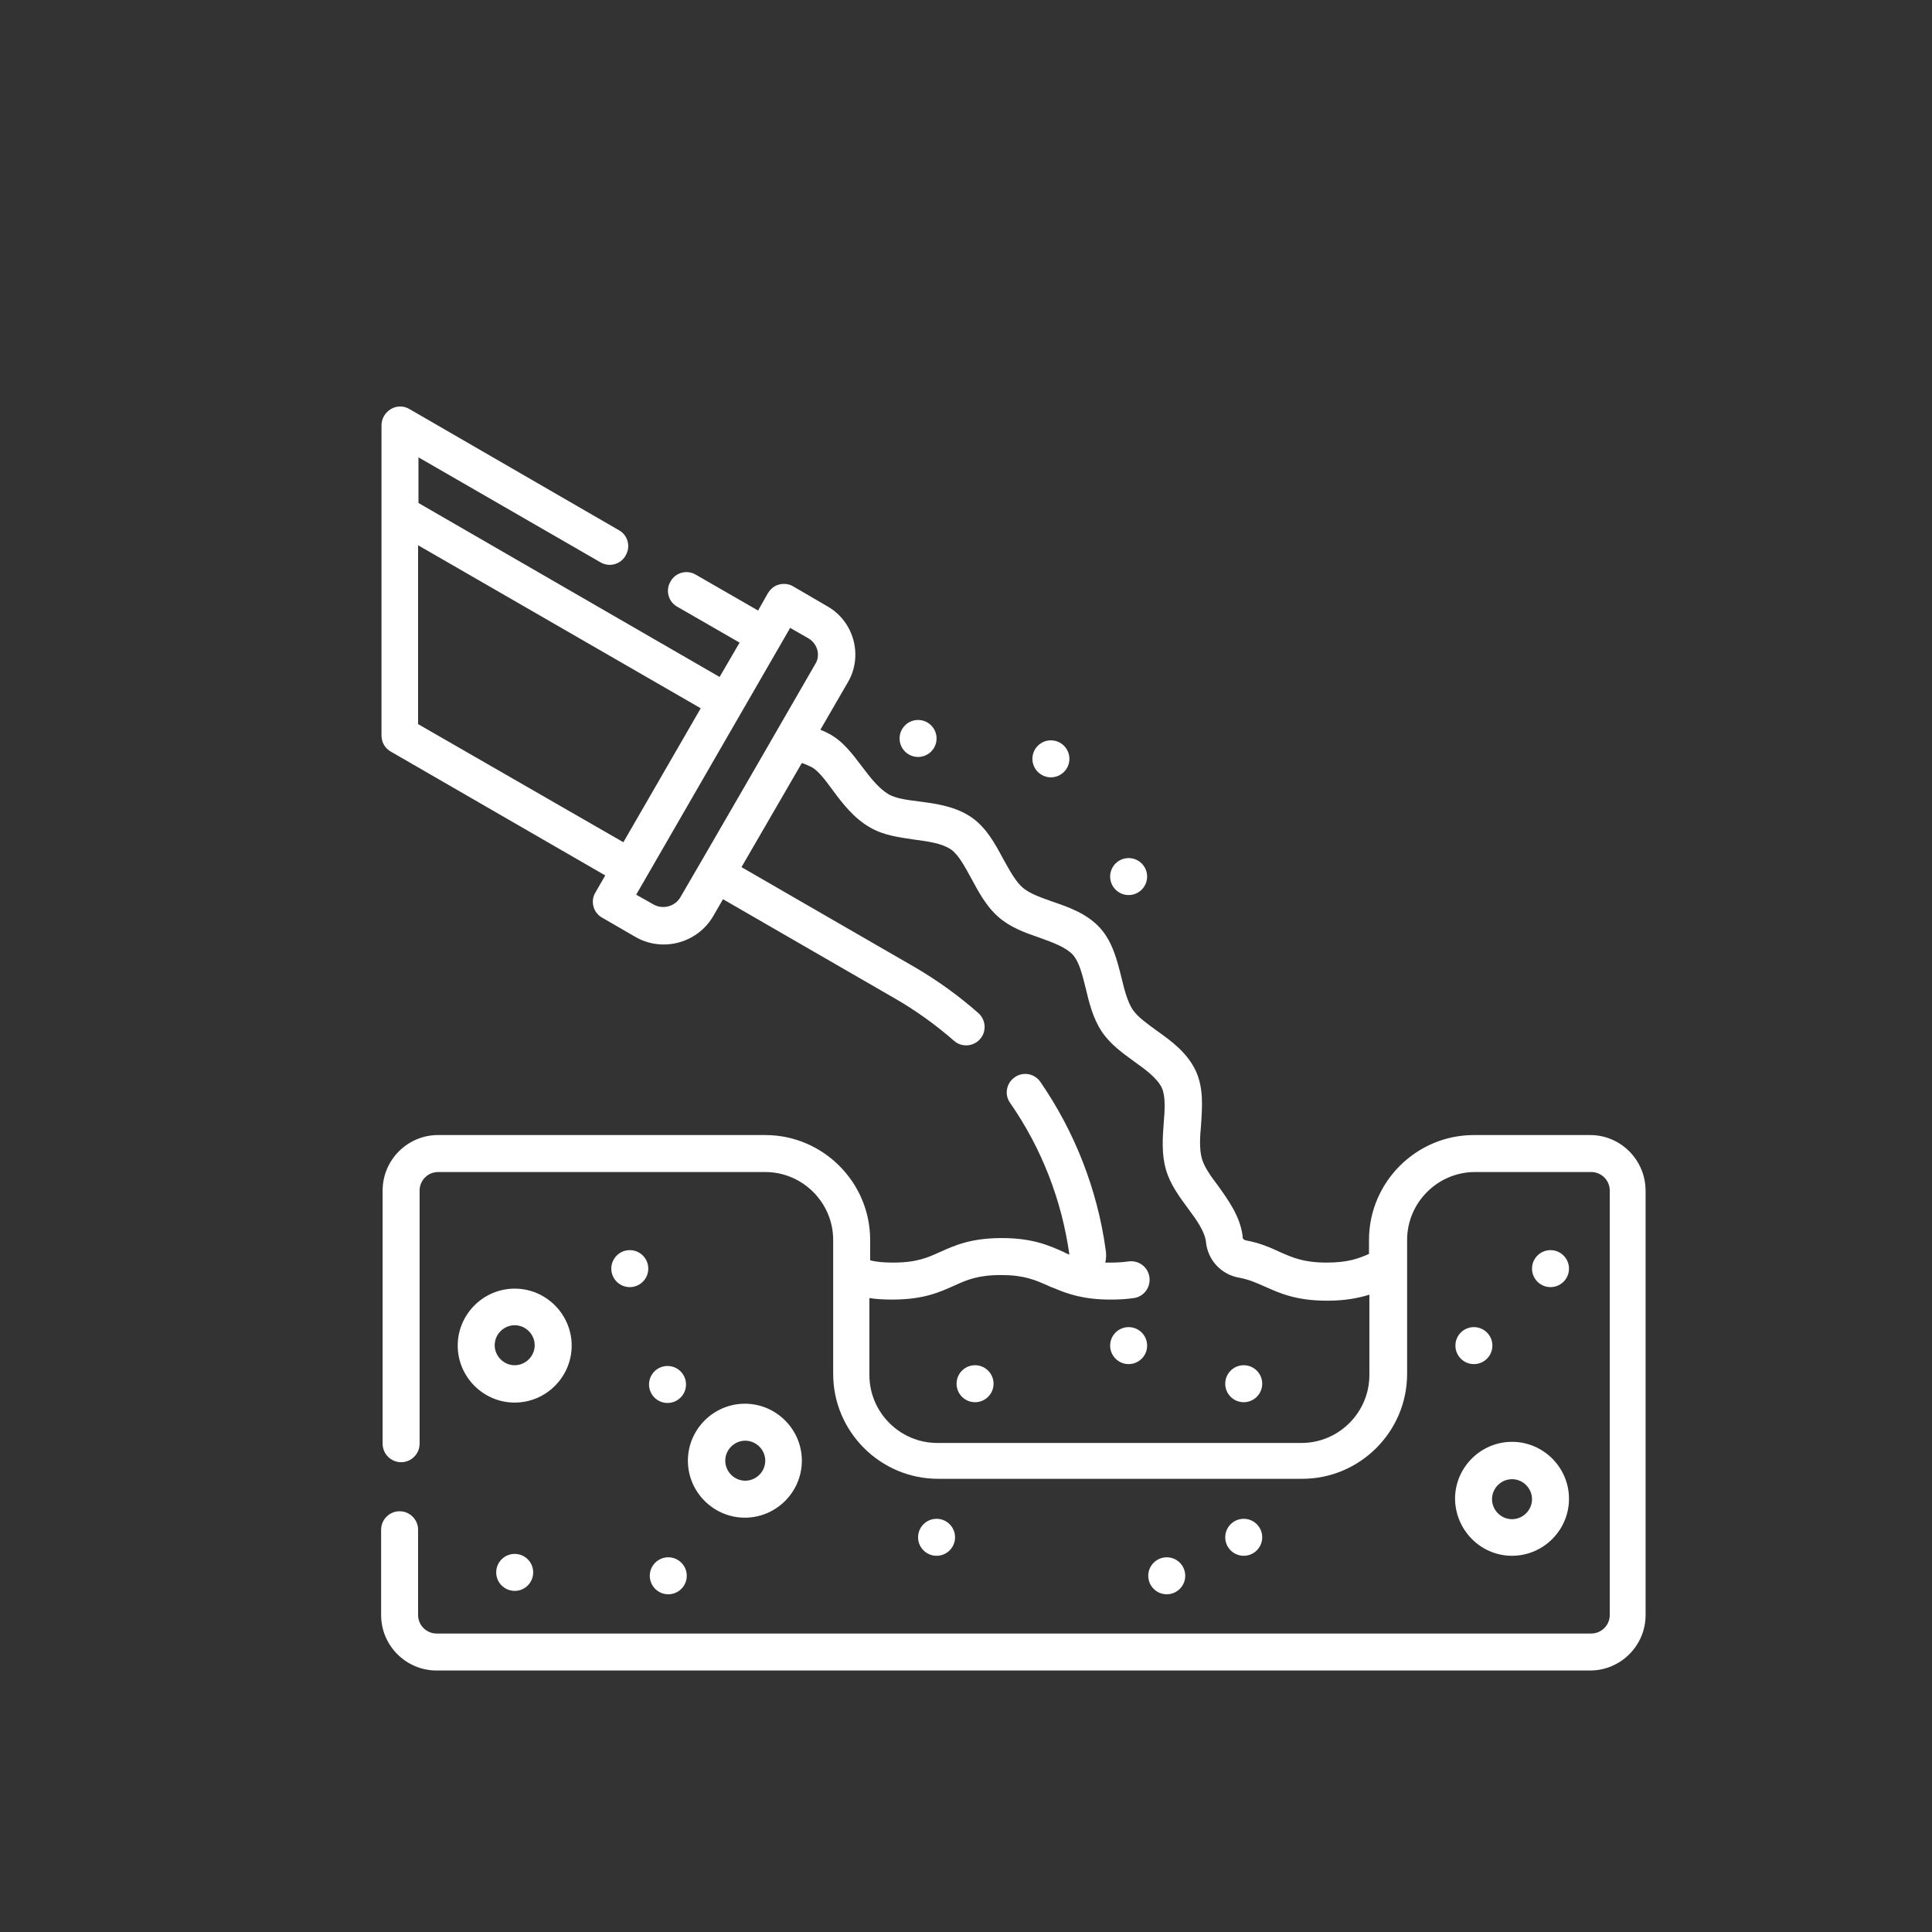 <svg xml:space="preserve" style="enable-background:new 0 0 512 512;" viewBox="0 0 512 512" y="0px" x="0px" xmlns:xlink="http://www.w3.org/1999/xlink" xmlns="http://www.w3.org/2000/svg" id="Capa_1" version="1.1">
<rect x="0" y="0" width="512" height="512" fill="#333333" stroke="none"/>
<style type="text/css">
	.st0{fill:#FFFFFF;}
</style>
<g>
	<path d="M421.4,300.8h-30.8c-15.3,0-27.8,12.5-27.8,27.8v3.7c-2.9,1.3-5.8,2.3-11.2,2.3c-6.1,0-9-1.3-12.4-2.8
		c-2.4-1.1-5.2-2.4-9.1-3.1c-0.4-0.1-0.8-0.4-0.8-0.9l0-0.3c-0.7-5.3-3.9-9.6-6.6-13.4c-1.9-2.5-3.6-4.9-4.2-7.1
		c-0.7-2.5-0.5-5.7-0.2-9c0.3-4.7,0.7-9.6-1.4-14.2c-2.3-4.9-6.6-8-10.4-10.7c-2.6-1.9-5-3.6-6.3-5.5c-1.4-2.1-2.2-5.2-3-8.5
		c-1.1-4.4-2.3-9.4-5.6-13.1c-3.5-3.9-8.4-5.6-12.8-7.1c-3.1-1.1-5.9-2.1-7.7-3.6c-2-1.7-3.5-4.6-5.2-7.6c-2.2-4.1-4.4-8.2-8.3-11
		c-4.3-3-9.4-3.7-14-4.3c-3.2-0.4-6.2-0.8-8.1-1.9c-2.7-1.6-4.9-4.5-7.1-7.4c-2.5-3.3-5.1-6.8-8.8-8.7c-0.7-0.4-1.4-0.7-2.2-1
		l7.3-12.6c4.1-7,1.6-16.1-5.4-20.1l-9.1-5.3c-1.1-0.7-2.5-0.8-3.7-0.5c-1.3,0.3-2.3,1.2-3,2.3l-2.6,4.6l-16.5-9.5
		c-2.3-1.4-5.4-0.6-6.7,1.8c-1.4,2.3-0.6,5.4,1.8,6.7l16.5,9.5l-5.3,9.1l-79.8-46.1v-12.1l48.2,27.8c2.3,1.4,5.4,0.6,6.7-1.8
		c1.4-2.3,0.6-5.4-1.8-6.7l-55.5-32.1c-1.5-0.9-3.4-0.9-4.9,0c-1.5,0.9-2.5,2.5-2.5,4.3v82.2c0,1.8,0.9,3.4,2.5,4.3l56.8,32.8
		l-2.6,4.5c-1.4,2.3-0.6,5.4,1.8,6.7l8.8,5.1c2.4,1.4,5,2,7.5,2c5.2,0,10.3-2.7,13.1-7.5l2.6-4.5l45.9,26.5
		c5.5,3.2,10.6,6.9,15.3,11c2,1.8,5.1,1.6,6.9-0.4c1.8-2,1.6-5.1-0.4-6.9c-5.2-4.6-10.9-8.7-16.9-12.2l-45.9-26.5l16-27.6
		c0.9,0.3,1.8,0.7,2.6,1.1c1.7,0.9,3.6,3.4,5.5,6c2.6,3.5,5.6,7.5,10,10c3.6,2.1,7.7,2.6,11.7,3.2c3.8,0.5,7.3,1,9.7,2.6
		c2,1.4,3.6,4.4,5.3,7.5c1.9,3.5,4,7.6,7.4,10.5c3.1,2.7,7,4.1,10.8,5.4c3.6,1.3,6.9,2.5,8.8,4.5c1.7,1.9,2.5,5.2,3.4,8.8
		c0.9,3.8,1.9,8,4.3,11.6c2.2,3.3,5.5,5.7,8.7,8c3.1,2.2,6,4.4,7.2,6.9c1,2.2,0.8,5.7,0.5,9.3c-0.3,3.9-0.6,8.3,0.6,12.4
		c1.1,3.8,3.5,7.1,5.8,10.2c2.3,3.1,4.4,6,4.8,8.9l0,0.1c0.5,4.8,4.1,8.6,8.8,9.4c2.7,0.5,4.6,1.4,6.9,2.4c3.8,1.7,8.2,3.7,16.4,3.7
		c4.8,0,8.3-0.7,11.2-1.6v21.3c0,9.9-8.1,18-18,18h-96.5c-9.9,0-18-8.1-18-18V344c1.9,0.3,3.9,0.4,6.1,0.4c8.3,0,12.6-2,16.4-3.7
		c3.3-1.5,6.2-2.8,12.4-2.8c6.1,0,9,1.3,12.4,2.8c0.6,0.3,1.1,0.5,1.7,0.7c3.5,1.5,7.8,3,14.8,3c2.3,0,4.3-0.1,6.3-0.4
		c2.7-0.4,4.5-2.9,4.1-5.6c-0.4-2.7-2.9-4.5-5.6-4.1c-1.4,0.2-3,0.3-4.8,0.3c-0.5,0-0.9,0-1.3,0c0.3-1.1,0.3-2.3,0.1-3.5
		c-2.2-15.9-8.2-31.2-17.3-44.4c-1.5-2.2-4.6-2.8-6.8-1.2c-2.2,1.5-2.8,4.6-1.2,6.8c8.3,11.9,13.7,25.8,15.7,40.2
		c-0.5-0.2-1-0.4-1.5-0.7c-3.8-1.7-8.2-3.7-16.4-3.7c-8.3,0-12.6,2-16.4,3.7c-3.3,1.5-6.2,2.8-12.4,2.8c-2.6,0-4.6-0.2-6.1-0.6v-5.4
		c0-15.3-12.5-27.8-27.8-27.8h-86.7c-8.1,0-14.7,6.6-14.7,14.7v67.1c0,2.7,2.2,4.9,4.9,4.9c2.7,0,4.9-2.2,4.9-4.9v-67.1
		c0-2.7,2.2-4.9,4.9-4.9h86.7c9.9,0,18,8.1,18,18v35.5c0,15.3,12.5,27.8,27.8,27.8h96.5c15.3,0,27.8-12.5,27.8-27.8
		c0-18.7,0-21,0-35.5c0-9.9,8.1-18,18-18h30.8c2.7,0,4.9,2.2,4.9,4.9v112.5c0,2.7-2.2,4.9-4.9,4.9H115.7c-2.7,0-4.9-2.2-4.9-4.9
		v-22.6c0-2.7-2.2-4.9-4.9-4.9c-2.7,0-4.9,2.2-4.9,4.9v22.6c0,8.1,6.6,14.7,14.7,14.7h305.7c8.1,0,14.7-6.6,14.7-14.7V315.6
		C436.1,307.4,429.5,300.8,421.4,300.8L421.4,300.8z M110.8,191.9v-47.4l74.9,43.2l-20.5,35.5L110.8,191.9z M173.2,239.7l-4.6-2.6
		l40.8-70.7l4.9,2.8c2.3,1.4,3.2,4.4,1.8,6.7c-0.3,0.6-31.4,54.4-35.8,61.9C178.9,240.2,175.7,241.1,173.2,239.7L173.2,239.7z" class="st0"></path>
	<path d="M151.5,356.6c0-8.3-6.8-15.1-15.1-15.1c-8.3,0-15.1,6.8-15.1,15.1s6.8,15.1,15.1,15.1S151.5,364.9,151.5,356.6
		z M136.4,361.8c-2.9,0-5.3-2.4-5.3-5.3s2.4-5.3,5.3-5.3c2.9,0,5.3,2.4,5.3,5.3S139.3,361.8,136.4,361.8z" class="st0"></path>
	<path d="M212.5,387.1c0-8.3-6.8-15.1-15.1-15.1s-15.1,6.8-15.1,15.1c0,8.3,6.8,15.1,15.1,15.1S212.5,395.4,212.5,387.1
		z M192.2,387.1c0-2.9,2.4-5.3,5.3-5.3s5.3,2.4,5.3,5.3s-2.4,5.3-5.3,5.3S192.2,390,192.2,387.1z" class="st0"></path>
	<path d="M400.7,412.3c8.3,0,15.1-6.8,15.1-15.1c0-8.3-6.8-15.1-15.1-15.1c-8.3,0-15.1,6.8-15.1,15.1
		C385.7,405.5,392.4,412.3,400.7,412.3z M400.7,392c2.9,0,5.3,2.4,5.3,5.3s-2.4,5.3-5.3,5.3s-5.3-2.4-5.3-5.3S397.8,392,400.7,392z" class="st0"></path>
	<circle r="4.9" cy="356.6" cx="390.6" class="st0"></circle>
	<circle r="4.9" cy="336.2" cx="410.9" class="st0"></circle>
	<circle r="4.9" cy="407.4" cx="329.6" class="st0"></circle>
	<circle r="4.9" cy="417.6" cx="309.2" class="st0"></circle>
	<circle r="4.9" cy="407.4" cx="248.2" class="st0"></circle>
	<circle r="4.9" cy="417.6" cx="177.1" class="st0"></circle>
	<circle r="4.9" cy="366.9" cx="176.9" class="st0"></circle>
	<circle r="4.9" cy="416.7" cx="136.4" class="st0"></circle>
	<circle r="4.9" cy="336.2" cx="166.9" class="st0"></circle>
	<circle r="4.9" cy="195.7" cx="243.3" class="st0"></circle>
	<circle r="4.9" cy="232.3" cx="299.1" class="st0"></circle>
	<circle r="4.9" cy="201.1" cx="278.5" class="st0"></circle>
	<circle r="4.9" cy="366.7" cx="329.6" class="st0"></circle>
	<circle r="4.9" cy="356.6" cx="299.1" class="st0"></circle>
	<circle r="4.9" cy="366.7" cx="258.4" class="st0"></circle>
</g>
</svg>
